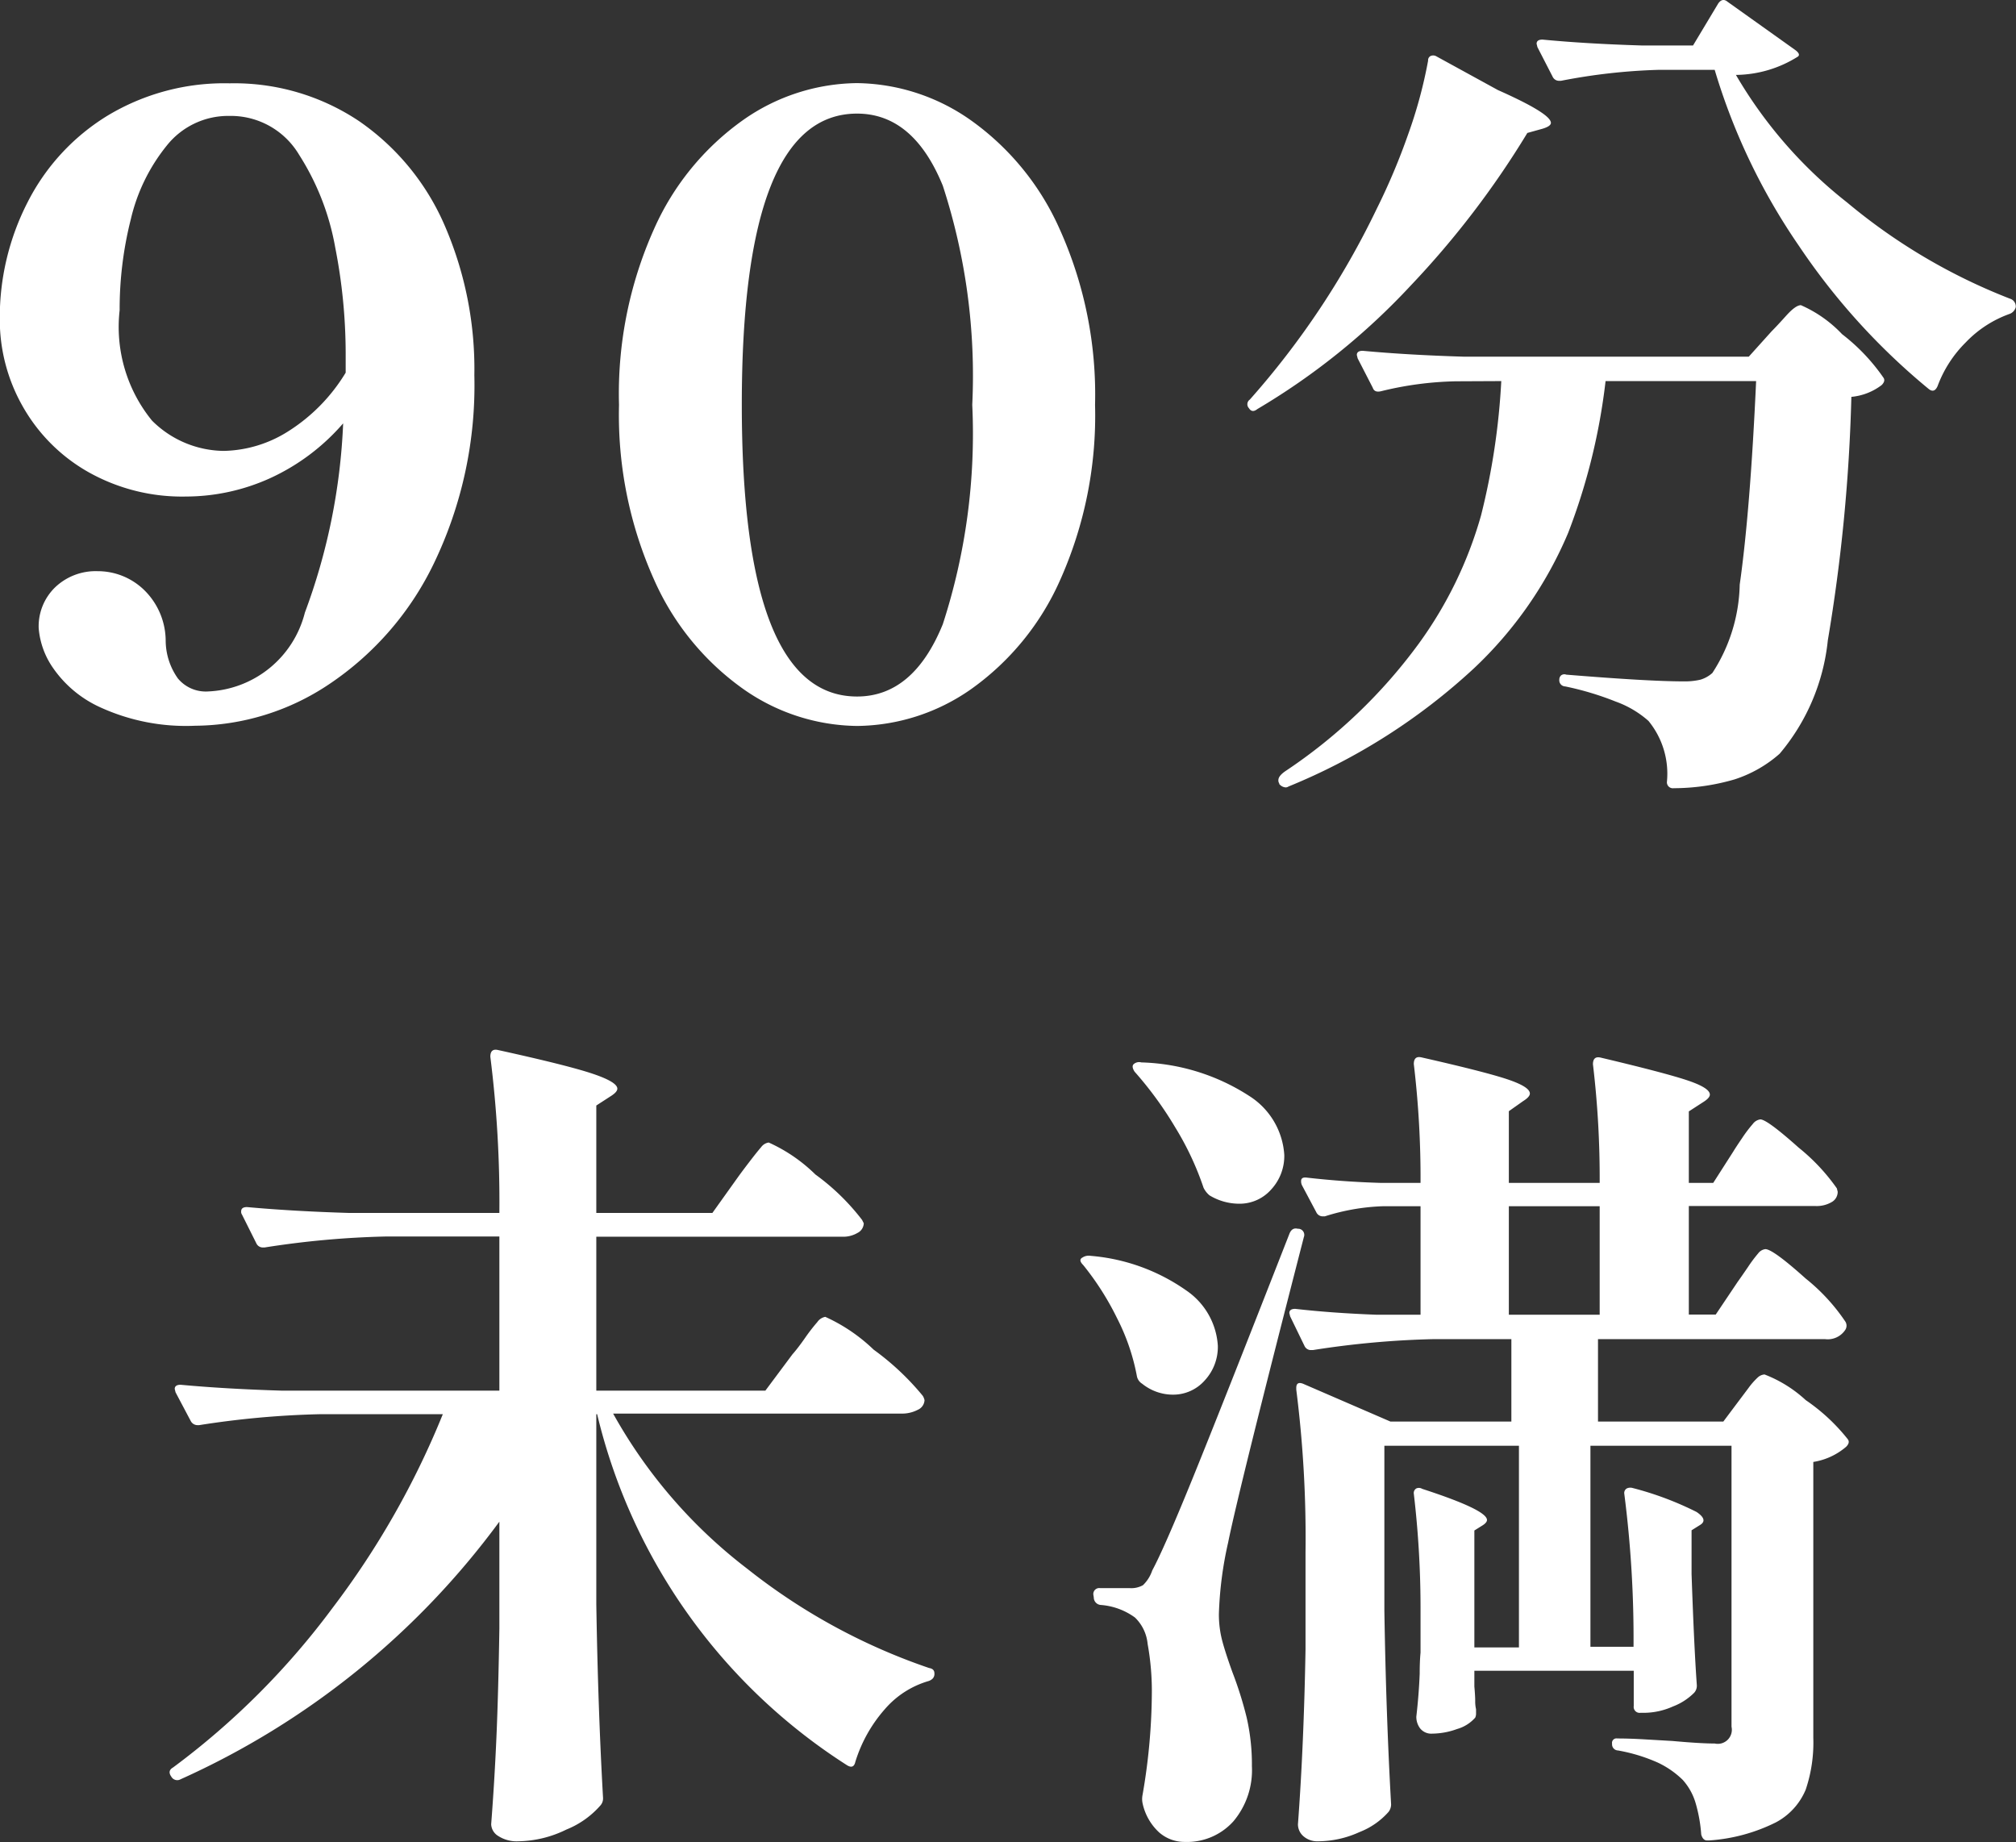 <svg xmlns="http://www.w3.org/2000/svg" width="38.352" height="35.041" viewBox="0 0 38.352 35.041">
  <rect x="0" y="0" width="38.352" height="35.041" fill="#333333" stroke="none"/>
  <path id="パス_195" data-name="パス 195" d="M-14.808-12.016a4.268,4.268,0,0,1,2.464.72A4.648,4.648,0,0,1-10.72-9.32a6.86,6.86,0,0,1,.568,2.856,7.805,7.805,0,0,1-.768,3.576,5.778,5.778,0,0,1-1.992,2.3,4.63,4.63,0,0,1-2.552.792,3.919,3.919,0,0,1-1.808-.352,2.191,2.191,0,0,1-.92-.784,1.539,1.539,0,0,1-.248-.72,1.033,1.033,0,0,1,.32-.784,1.116,1.116,0,0,1,.8-.3,1.265,1.265,0,0,1,.88.352,1.358,1.358,0,0,1,.416.976,1.253,1.253,0,0,0,.232.712.688.688,0,0,0,.568.248,1.986,1.986,0,0,0,1.848-1.5,11.652,11.652,0,0,0,.728-3.6,4.076,4.076,0,0,1-1.4,1.048,3.891,3.891,0,0,1-1.592.344A3.632,3.632,0,0,1-17.5-4.624a3.3,3.3,0,0,1-1.24-1.24,3.334,3.334,0,0,1-.44-1.672,4.8,4.8,0,0,1,.528-2.216,4.111,4.111,0,0,1,1.52-1.648A4.307,4.307,0,0,1-14.808-12.016Zm-.112,6.992A2.372,2.372,0,0,0-13.7-5.392a3.392,3.392,0,0,0,1.1-1.12V-6.88A10.5,10.5,0,0,0-12.8-8.9a4.824,4.824,0,0,0-.688-1.76,1.51,1.51,0,0,0-1.32-.736,1.493,1.493,0,0,0-1.192.56,3.482,3.482,0,0,0-.688,1.408A6.973,6.973,0,0,0-16.9-7.7a2.819,2.819,0,0,0,.616,2.1A1.959,1.959,0,0,0-14.92-5.024ZM-2.872.208a3.831,3.831,0,0,1-2.16-.7,5.05,5.05,0,0,1-1.7-2.08A7.657,7.657,0,0,1-7.4-5.9,7.657,7.657,0,0,1-6.736-9.24a5.05,5.05,0,0,1,1.7-2.08,3.831,3.831,0,0,1,2.16-.7,3.831,3.831,0,0,1,2.16.7,5.05,5.05,0,0,1,1.7,2.08A7.657,7.657,0,0,1,1.656-5.9,7.657,7.657,0,0,1,.992-2.568a5.05,5.05,0,0,1-1.7,2.08A3.831,3.831,0,0,1-2.872.208Zm0-.56q1.072,0,1.632-1.376A11.723,11.723,0,0,0-.68-5.9a11.654,11.654,0,0,0-.56-4.168Q-1.8-11.44-2.872-11.44q-2.192,0-2.192,5.536Q-5.064-.352-2.872-.352Zm16.72-11.824A8.568,8.568,0,0,0,15.96-9.752a11.1,11.1,0,0,0,3.1,1.832.155.155,0,0,1,.112.144v.016a.187.187,0,0,1-.112.128,2.152,2.152,0,0,0-.84.544,2.29,2.29,0,0,0-.536.832q-.064.144-.176.048a12.633,12.633,0,0,1-2.464-2.72,11.881,11.881,0,0,1-1.6-3.344H12.36a11.289,11.289,0,0,0-1.84.208h-.048a.135.135,0,0,1-.112-.08l-.288-.56-.016-.064q0-.08.112-.08.832.08,1.888.112h.976l.48-.8q.08-.112.176-.032l1.28.912q.112.08.064.128A2.248,2.248,0,0,1,13.848-12.176Zm-5.856-.272a.089.089,0,0,1,.048-.088.121.121,0,0,1,.112.008l1.168.64q1.008.448,1.008.624,0,.064-.16.112l-.288.08a17.022,17.022,0,0,1-2.216,2.9,13.037,13.037,0,0,1-2.92,2.352q-.1.08-.16-.016A.108.108,0,0,1,4.6-6,15.7,15.7,0,0,0,7.016-9.632a12.265,12.265,0,0,0,.6-1.424A8.836,8.836,0,0,0,7.992-12.448Zm.528,6.1A6.444,6.444,0,0,0,7.1-6.16q-.128.032-.16-.064l-.288-.56-.016-.064q0-.08.112-.08.864.08,1.936.112h5.408l.432-.48q.1-.1.28-.3t.28-.2a2.406,2.406,0,0,1,.784.552,3.689,3.689,0,0,1,.784.824q.048.064-.032.144a1.119,1.119,0,0,1-.576.224,32.715,32.715,0,0,1-.448,4.632A3.969,3.969,0,0,1,14.68.736a2.412,2.412,0,0,1-.856.488,4.142,4.142,0,0,1-1.16.168.113.113,0,0,1-.128-.128A1.584,1.584,0,0,0,12.184.112a1.915,1.915,0,0,0-.624-.368,5.654,5.654,0,0,0-.96-.288.116.116,0,0,1-.112-.128.109.109,0,0,1,.032-.08.1.1,0,0,1,.1-.016q1.568.128,2.224.128a1.328,1.328,0,0,0,.328-.032A.592.592,0,0,0,13.4-.8a3.194,3.194,0,0,0,.52-1.68q.2-1.408.312-3.872H11.368a11.747,11.747,0,0,1-.712,2.888A7.585,7.585,0,0,1,8.864-.888,11.661,11.661,0,0,1,5.336,1.36a.093.093,0,0,1-.064.016.176.176,0,0,1-.112-.064V1.3a.093.093,0,0,1-.016-.064q0-.08.144-.176A10.027,10.027,0,0,0,7.816-1.36,7.7,7.7,0,0,0,9-3.8a13.271,13.271,0,0,0,.384-2.552ZM-4.1,12.16q.1-.112.24-.312a3.44,3.44,0,0,1,.232-.3.236.236,0,0,1,.152-.1,3.26,3.26,0,0,1,.92.624,4.988,4.988,0,0,1,.936.88.281.281,0,0,1,.032.08.211.211,0,0,1-.128.184.646.646,0,0,1-.32.072H-7.512A9.563,9.563,0,0,0-4.96,16.24,11.556,11.556,0,0,0-1.5,18.128q.1.016.1.1a.13.13,0,0,1-.032.1.2.2,0,0,1-.08.048,1.738,1.738,0,0,0-.832.536,2.725,2.725,0,0,0-.56,1q-.032.144-.16.064A10.933,10.933,0,0,1-7.816,13.3h-.016v3.616q.032,1.984.128,3.68a.2.2,0,0,1-.048.144A1.7,1.7,0,0,1-8.4,21.2a2.138,2.138,0,0,1-.92.224.643.643,0,0,1-.376-.1.273.273,0,0,1-.136-.224q.064-.832.1-1.656t.056-2.072V15.344a15.308,15.308,0,0,1-6.064,4.9.129.129,0,0,1-.176-.048q-.08-.112.032-.176a14.584,14.584,0,0,0,3.032-3.032,16.021,16.021,0,0,0,2.1-3.688H-13.1a17.154,17.154,0,0,0-2.288.208h-.032a.145.145,0,0,1-.128-.08l-.288-.544-.016-.064q0-.08.112-.08.864.08,1.936.112h4.128V9.92h-2.176a17.154,17.154,0,0,0-2.288.208h-.048a.135.135,0,0,1-.112-.08l-.272-.544a.093.093,0,0,1-.016-.064q0-.08.112-.08.88.08,1.952.112h2.848A22.114,22.114,0,0,0-9.848,6.5q0-.16.144-.128,1.312.288,1.792.448t.48.288q0,.064-.128.144l-.272.176V9.472h2.208l.48-.672q.08-.112.224-.3t.224-.28a.216.216,0,0,1,.144-.088,3.047,3.047,0,0,1,.888.608,4.3,4.3,0,0,1,.888.864l.032.064a.212.212,0,0,1-.12.184.534.534,0,0,1-.28.072H-7.832v2.928h3.216ZM13.88,10.784q.08-.112.2-.288a2.6,2.6,0,0,1,.192-.256.2.2,0,0,1,.136-.08q.144,0,.768.56a3.655,3.655,0,0,1,.752.816.145.145,0,0,1,0,.16.4.4,0,0,1-.384.176h-4.32V13.44h2.384l.336-.448.144-.192a1.333,1.333,0,0,1,.168-.192.212.212,0,0,1,.136-.064,2.448,2.448,0,0,1,.784.488,3.616,3.616,0,0,1,.8.744q.048.064-.032.144a1.26,1.26,0,0,1-.624.288v5.248a2.8,2.8,0,0,1-.144.984,1.247,1.247,0,0,1-.568.624,3.34,3.34,0,0,1-1.272.344H13.3q-.08,0-.112-.112a2.84,2.84,0,0,0-.112-.616,1.142,1.142,0,0,0-.24-.424,1.727,1.727,0,0,0-.472-.328,3.237,3.237,0,0,0-.76-.232.116.116,0,0,1-.112-.128.085.085,0,0,1,.1-.1q.224,0,.5.016l.552.032q.528.048.8.048a.268.268,0,0,0,.32-.32V13.9H11.08v3.824H11.9a21.561,21.561,0,0,0-.176-2.912.1.1,0,0,1,.048-.1.158.158,0,0,1,.112-.008,6.056,6.056,0,0,1,1.216.456q.224.152.064.248l-.16.1v.832q.048,1.392.1,2.112a.2.2,0,0,1-.048.144,1.147,1.147,0,0,1-.408.264,1.36,1.36,0,0,1-.536.12h-.08a.113.113,0,0,1-.128-.128v-.672H8.872v.3q.016.176.016.272a.673.673,0,0,0,.016.16v.08a.178.178,0,0,1-.016.08.721.721,0,0,1-.344.216,1.412,1.412,0,0,1-.472.088.271.271,0,0,1-.232-.1.363.363,0,0,1-.072-.224q.048-.416.064-.816,0-.24.016-.4v-.784a18.635,18.635,0,0,0-.128-2.24.1.1,0,0,1,.048-.1.121.121,0,0,1,.112.008q1.232.4,1.232.592,0,.048-.08.1l-.16.1v2.224H9.72V13.9H7.16V17.04q.032,1.984.128,3.68a.234.234,0,0,1-.048.144,1.421,1.421,0,0,1-.552.384,1.917,1.917,0,0,1-.792.176.4.4,0,0,1-.28-.1.3.3,0,0,1-.1-.224q.112-1.5.144-3.328v-1.84a22.381,22.381,0,0,0-.176-3.1V12.8q0-.128.128-.08l1.664.72h2.3V11.872H8.088A17.154,17.154,0,0,0,5.8,12.08H5.752A.135.135,0,0,1,5.64,12l-.272-.56-.016-.064q0-.08.112-.08.7.08,1.552.112h.832V9.344h-.72a4.071,4.071,0,0,0-1.1.192H5.976a.135.135,0,0,1-.112-.08l-.272-.512a.178.178,0,0,1-.016-.08q0-.08.112-.064.7.08,1.408.1h.752A18.272,18.272,0,0,0,7.72,6.64q0-.16.144-.128,1.2.272,1.632.416t.432.272q0,.064-.128.144l-.272.192V8.9h1.728a18.272,18.272,0,0,0-.128-2.256q0-.16.144-.128,1.216.288,1.648.432t.432.272q0,.064-.128.144l-.272.176V8.9h.464L13.8,8.3q.048-.08.168-.256a2.531,2.531,0,0,1,.2-.264.216.216,0,0,1,.144-.088q.128,0,.728.536a3.759,3.759,0,0,1,.728.776l.016.064a.223.223,0,0,1-.12.2.566.566,0,0,1-.3.072H12.952v2.064h.512Zm-11.472-4q-.064-.1-.016-.144a.157.157,0,0,1,.144-.032,3.98,3.98,0,0,1,2.056.64,1.433,1.433,0,0,1,.664,1.12.939.939,0,0,1-.248.656.8.8,0,0,1-.616.272,1.091,1.091,0,0,1-.56-.16.443.443,0,0,1-.112-.144,5.59,5.59,0,0,0-.536-1.144A6.926,6.926,0,0,0,2.408,6.784Zm8.848,2.56H9.528v2.064h1.728ZM1.624,16.736a.113.113,0,0,1,.128-.128h.56a.455.455,0,0,0,.256-.056.694.694,0,0,0,.176-.28q.224-.416.752-1.712T5.352,9.872q.048-.128.16-.1h.016a.117.117,0,0,1,.1.16q-1.248,4.848-1.44,5.808a7.051,7.051,0,0,0-.176,1.36,1.974,1.974,0,0,0,.056.48q.056.224.2.624a7.177,7.177,0,0,1,.272.864,4,4,0,0,1,.1.928,1.51,1.51,0,0,1-.352,1.048,1.187,1.187,0,0,1-.928.392.733.733,0,0,1-.488-.184,1.049,1.049,0,0,1-.312-.552.4.4,0,0,1,0-.16,11.613,11.613,0,0,0,.176-1.888,5.043,5.043,0,0,0-.08-.984.8.8,0,0,0-.24-.5,1.263,1.263,0,0,0-.656-.24.143.143,0,0,1-.128-.144Zm-.192-6.272q-.1-.1-.016-.144a.22.22,0,0,1,.16-.032,3.685,3.685,0,0,1,1.824.664A1.373,1.373,0,0,1,3.992,12a.939.939,0,0,1-.248.656.8.8,0,0,1-.616.272.933.933,0,0,1-.576-.208.216.216,0,0,1-.1-.144,4.041,4.041,0,0,0-.376-1.1A5.349,5.349,0,0,0,1.432,10.464Z" transform="translate(19.176 13.601)" fill="#fff"/>
</svg>

